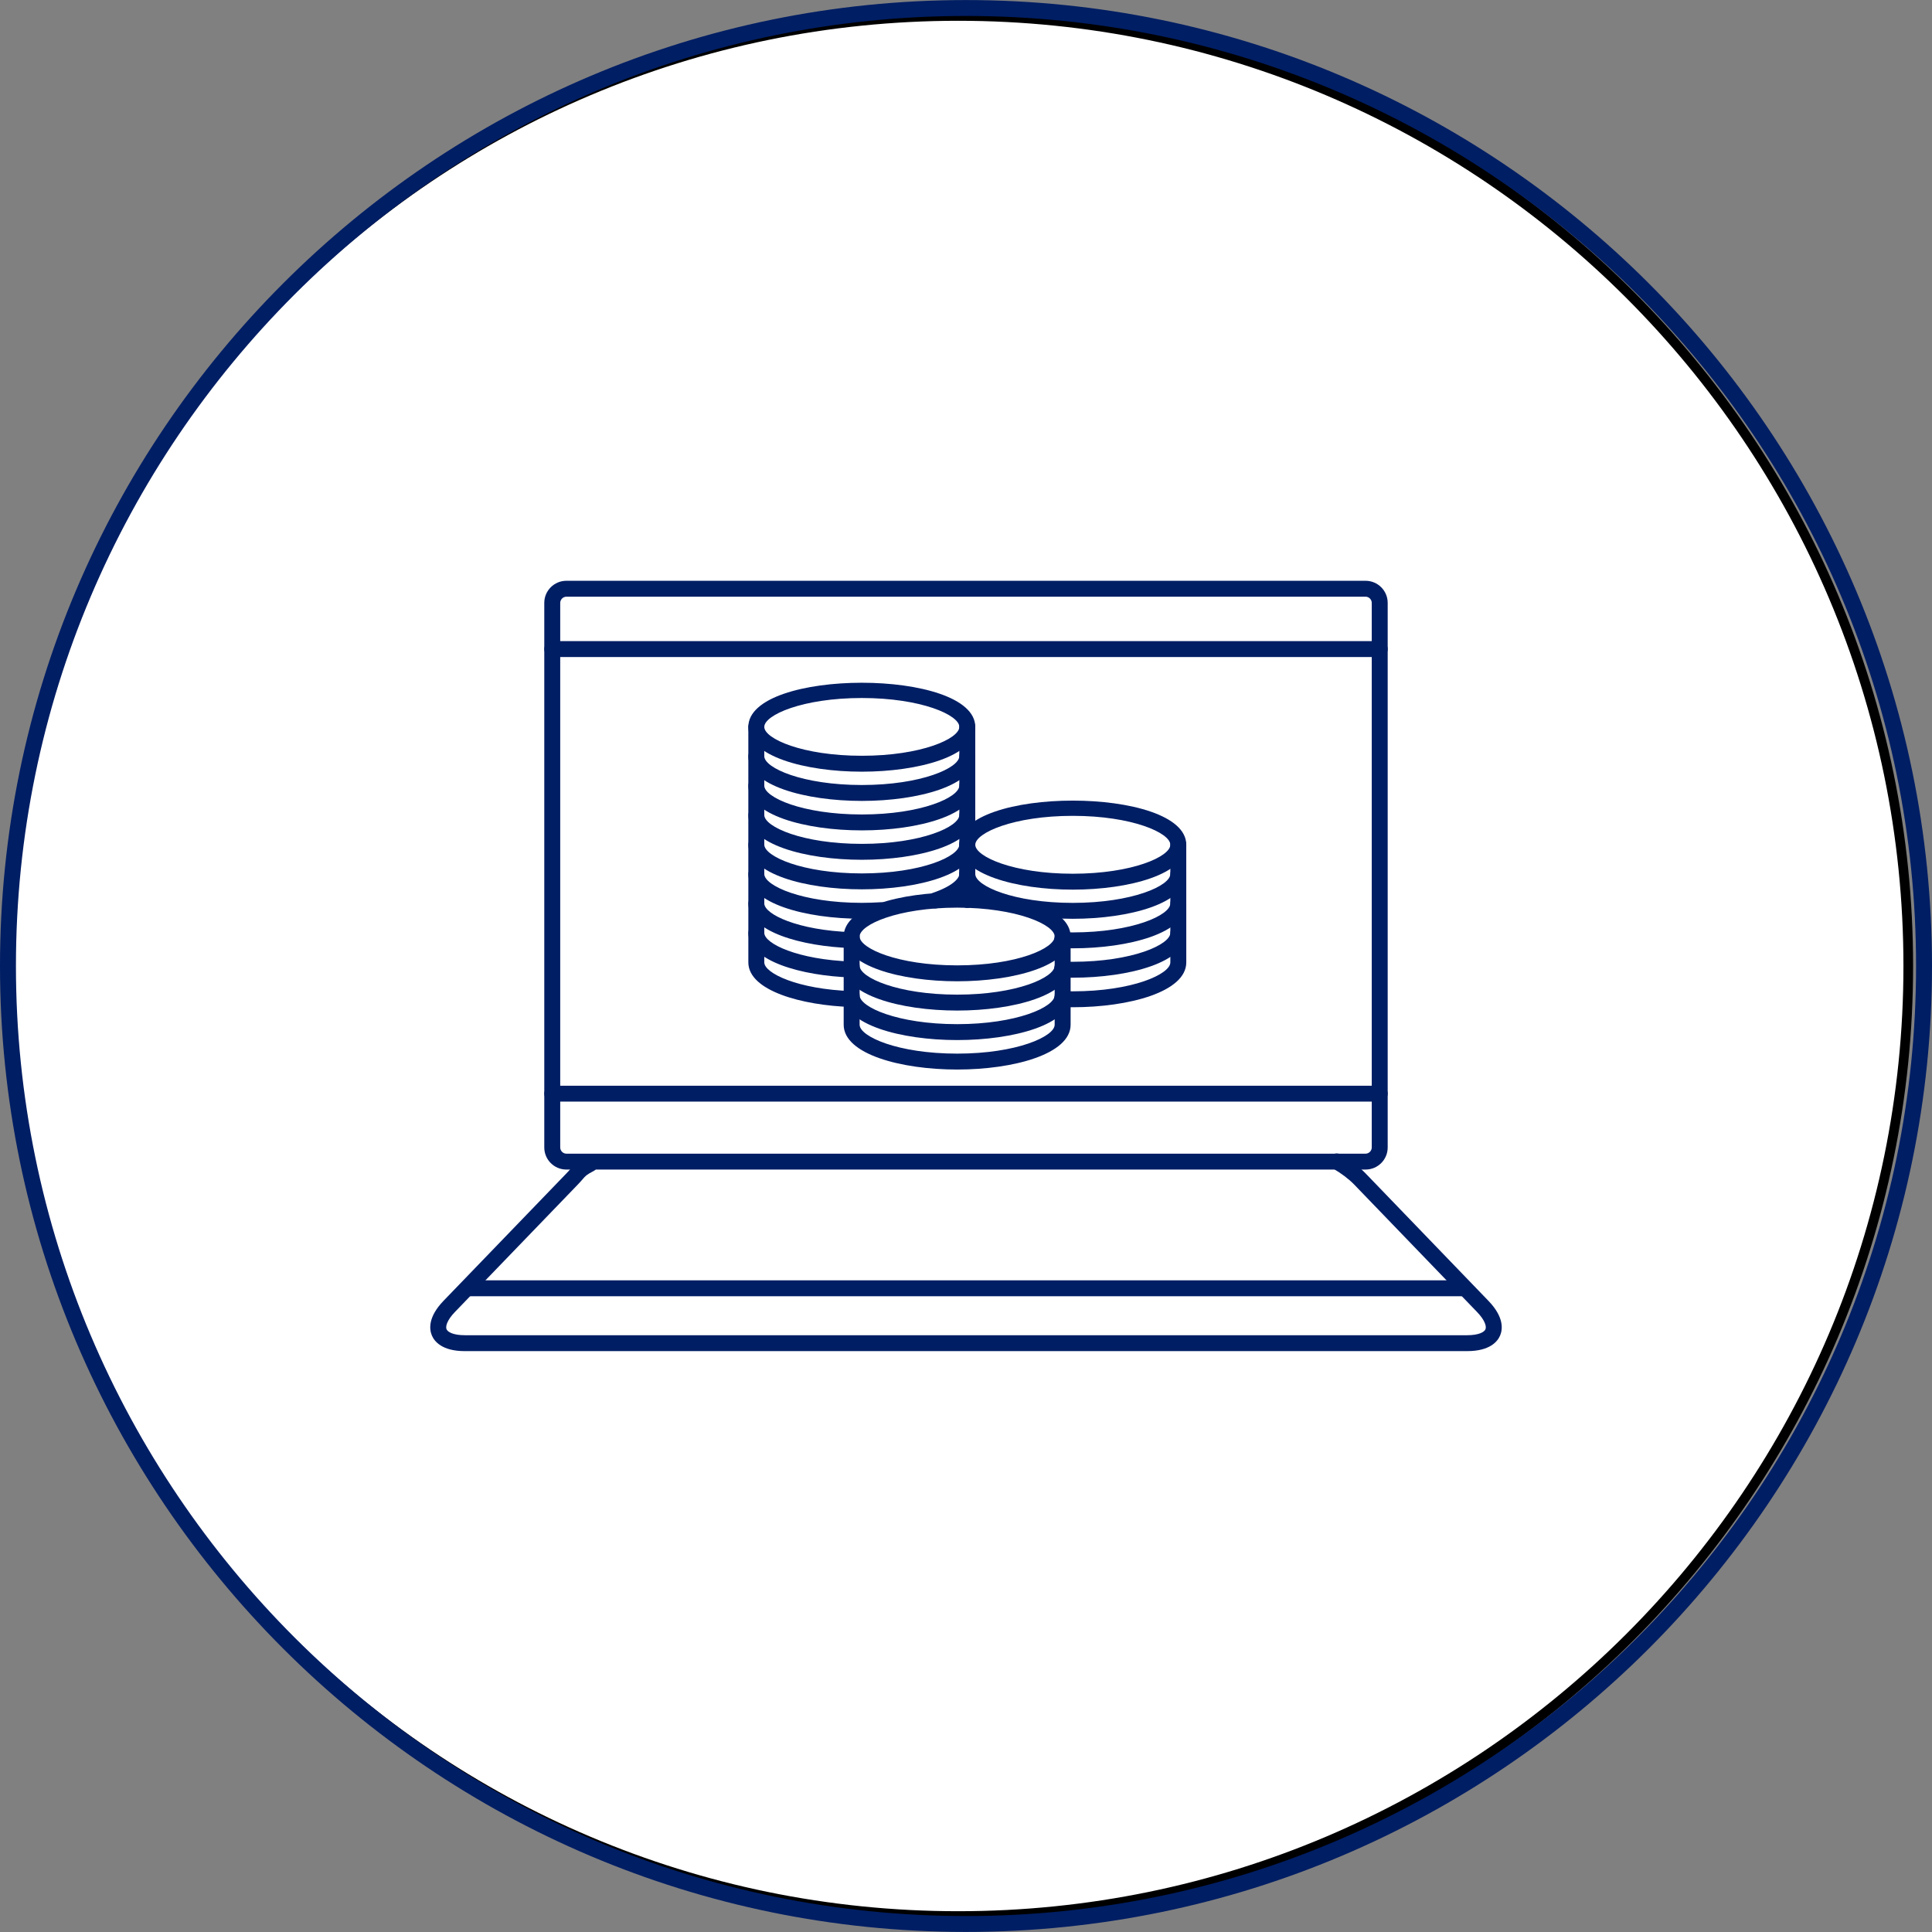 <?xml version="1.0" encoding="UTF-8"?>
<svg id="design" xmlns="http://www.w3.org/2000/svg" width="200" height="200" viewBox="0 0 200 200">
  <rect x="0" y="0" width="200" height="200" fill="#808080" stroke="none"/>
  <path d="M99.189,1.652C44.961,1.652,.843,45.77,.843,99.996s44.118,98.352,98.346,98.352,98.354-44.122,98.354-98.352S153.421,1.652,99.189,1.652Z" style="fill: #fff; stroke: #000; stroke-miterlimit: 10;"/>
  <g>
    <g>
      <g>
        <path d="M151.881,139.868H48.119c-2.369,0-3.154-1.013-3.41-1.618-.258-.605-.444-1.872,1.198-3.583l12.731-13.199c.192-.198,.325-.351,.436-.48,.412-.476,.652-.726,1.63-1.235,.402-.198,.902-.048,1.112,.355s.05,.904-.353,1.11c-.74,.383-.841,.5-1.142,.847-.127,.149-.278,.323-.496,.549l-12.729,13.199c-.835,.868-.991,1.509-.87,1.792s.688,.617,1.893,.617h103.763c1.205,0,1.771-.331,1.893-.613,.119-.287-.036-.928-.876-1.796l-12.725-13.199c-.569-.581-1.334-1.158-2.209-1.667-.393-.23-.529-.734-.301-1.126,.23-.395,.732-.533,1.128-.303,1.005,.581,1.891,1.255,2.566,1.945l12.727,13.203c1.648,1.711,1.463,2.978,1.207,3.583-.256,.605-1.041,1.618-3.41,1.618Z" style="fill: #001e64;"/>
        <path d="M141.368,121.072H58.63c-1.261,0-2.286-1.025-2.286-2.284V62.407c0-1.259,1.025-2.284,2.286-2.284h82.737c1.261,0,2.286,1.025,2.286,2.284v56.381c0,1.259-1.025,2.284-2.286,2.284ZM58.63,61.77c-.345,0-.636,.295-.636,.638v56.381c0,.343,.291,.638,.636,.638h82.737c.345,0,.636-.295,.636-.638V62.407c0-.343-.291-.638-.636-.638H58.63Z" style="fill: #001e64;"/>
        <path d="M142.828,68.016H57.17c-.456,0-.825-.367-.825-.823s.369-.823,.825-.823h85.659c.456,0,.825,.367,.825,.823s-.369,.823-.825,.823Z" style="fill: #001e64;"/>
        <path d="M142.828,114.039H57.17c-.456,0-.825-.367-.825-.823s.369-.823,.825-.823h85.659c.456,0,.825,.367,.825,.823s-.369,.823-.825,.823Z" style="fill: #001e64;"/>
        <path d="M151.413,134.187H48.593c-.456,0-.825-.367-.825-.823s.369-.823,.825-.823h102.821c.456,0,.825,.367,.825,.823s-.369,.823-.825,.823Z" style="fill: #001e64;"/>
      </g>
      <g>
        <path d="M111.051,92.095c-5.835,0-11.741-1.594-11.741-4.645-.002-6.097,23.491-6.093,23.493,0,0,3.051-5.912,4.645-11.753,4.645Zm0-7.639c-6.16,0-10.09,1.776-10.09,2.994s3.93,2.998,10.09,2.998,10.102-1.776,10.102-2.998-3.934-2.994-10.102-2.994Z" style="fill: #001e64;"/>
        <path d="M111.051,95.113c-5.835,0-11.741-1.59-11.741-4.637v-3.026c0-.456,.369-.823,.825-.823s.825,.367,.825,.823v3.026c0,1.219,3.93,2.99,10.09,2.99s10.102-1.771,10.102-2.99v-3.026c0-.456,.369-.823,.825-.823s.825,.367,.825,.823v3.026c0,3.047-5.912,4.637-11.753,4.637Z" style="fill: #001e64;"/>
        <path d="M111.051,98.168c-.379,0-.759-.008-1.122-.02-.456-.016-.811-.395-.797-.851,.016-.444,.381-.795,.825-.795h.028c.343,.012,.706,.02,1.065,.02,6.168,0,10.102-1.776,10.102-2.998v-3.022c0-.456,.369-.823,.825-.823s.825,.367,.825,.823v3.022c0,3.051-5.912,4.645-11.753,4.645Z" style="fill: #001e64;"/>
        <path d="M100.135,93.975c-.456,0-.825-.367-.825-.823v-2.651c0-.456,.369-.823,.825-.823s.825,.367,.825,.823v2.651c0,.456-.369,.823-.825,.823Z" style="fill: #001e64;"/>
        <path d="M111.051,101.211c-.385,0-.771-.004-1.152-.024-.454-.024-.803-.416-.777-.868,.024-.452,.325-.815,.87-.779,.349,.02,.706,.024,1.059,.024,6.168,0,10.102-1.776,10.102-2.994v-3.03c0-.456,.369-.823,.825-.823s.825,.367,.825,.823v3.03c0,3.047-5.912,4.641-11.753,4.641Z" style="fill: #001e64;"/>
        <path d="M111.051,104.269c-.381,0-.765-.008-1.142-.024-.456-.02-.807-.404-.787-.86,.02-.456,.45-.714,.86-.787,.353,.016,.712,.024,1.069,.024,6.168,0,10.102-1.776,10.102-2.994v-3.022c0-.456,.369-.823,.825-.823s.825,.367,.825,.823v3.022c0,3.047-5.912,4.641-11.753,4.641Z" style="fill: #001e64;"/>
        <path d="M89.22,79.884c-5.841,0-11.753-1.59-11.753-4.637,0-6.089,23.493-6.097,23.493,0,0,3.047-5.906,4.637-11.741,4.637Zm0-7.627c-6.168,0-10.102,1.771-10.102,2.99s3.934,2.99,10.102,2.99,10.09-1.771,10.09-2.99-3.93-2.99-10.09-2.99Z" style="fill: #001e64;"/>
        <path d="M89.22,82.911c-5.841,0-11.753-1.59-11.753-4.637v-3.026c0-.456,.369-.823,.825-.823s.825,.367,.825,.823v3.026c0,1.219,3.934,2.99,10.102,2.99s10.09-1.771,10.09-2.99v-3.026c0-.456,.369-.823,.825-.823s.825,.367,.825,.823v3.026c0,3.047-5.906,4.637-11.741,4.637Z" style="fill: #001e64;"/>
        <path d="M89.22,85.961c-5.841,0-11.753-1.59-11.753-4.637v-3.026c0-.456,.369-.823,.825-.823s.825,.367,.825,.823v3.026c0,1.219,3.934,2.99,10.102,2.99s10.09-1.771,10.09-2.99v-3.026c0-.456,.369-.823,.825-.823s.825,.367,.825,.823v3.026c0,3.047-5.906,4.637-11.741,4.637Z" style="fill: #001e64;"/>
        <path d="M89.22,89.004c-5.841,0-11.753-1.594-11.753-4.641v-3.022c0-.456,.369-.823,.825-.823s.825,.367,.825,.823v3.022c0,1.219,3.934,2.994,10.102,2.994s10.09-1.776,10.09-2.994v-3.022c0-.456,.369-.823,.825-.823s.825,.367,.825,.823v3.022c0,3.047-5.906,4.641-11.741,4.641Z" style="fill: #001e64;"/>
        <path d="M89.22,92.063c-5.841,0-11.753-1.59-11.753-4.637v-3.03c0-.456,.369-.823,.825-.823s.825,.367,.825,.823v3.03c0,1.219,3.934,2.99,10.102,2.99s10.09-1.771,10.09-2.99v-3.03c0-.456,.369-.823,.825-.823s.825,.367,.825,.823v3.03c0,3.047-5.906,4.637-11.741,4.637Z" style="fill: #001e64;"/>
        <path d="M96.802,94.044c-.343,0-.664-.214-.781-.557-.147-.432,.085-.9,.517-1.049,2.046-.694,2.772-1.493,2.772-1.969v-3.022c0-.456,.369-.823,.825-.823s.825,.367,.825,.823v3.022c0,1.009-.676,2.441-3.894,3.535-.087,.028-.176,.04-.264,.04Z" style="fill: #001e64;"/>
        <path d="M89.22,95.109c-5.841,0-11.753-1.594-11.753-4.641v-3.022c0-.456,.369-.823,.825-.823s.825,.367,.825,.823v3.022c0,1.219,3.934,2.994,10.102,2.994,.67,0,1.336-.024,1.979-.065,.5-.028,.845,.319,.874,.775,.028,.452-.319,.843-.773,.872-.676,.04-1.378,.065-2.08,.065Z" style="fill: #001e64;"/>
        <path d="M100.135,93.975c-.456,0-.825-.367-.825-.823v-2.651c0-.456,.369-.823,.825-.823s.825,.367,.825,.823v2.651c0,.456-.369,.823-.825,.823Z" style="fill: #001e64;"/>
        <path d="M88.163,98.144h-.028c-5.137-.169-10.667-1.691-10.667-4.624v-3.018c0-.456,.369-.823,.825-.823s.825,.367,.825,.823v3.018c0,1.118,3.452,2.788,9.073,2.978,.454,.016,.811,.395,.797,.851-.016,.444-.381,.795-.825,.795Z" style="fill: #001e64;"/>
        <path d="M88.163,101.186h-.028c-5.137-.169-10.667-1.691-10.667-4.62v-3.026c0-.456,.369-.823,.825-.823s.825,.367,.825,.823v3.026c0,1.114,3.452,2.784,9.073,2.974,.454,.016,.811,.395,.797,.851-.016,.444-.381,.795-.825,.795Z" style="fill: #001e64;"/>
        <path d="M88.163,104.245h-.026c-5.139-.165-10.669-1.687-10.669-4.62v-3.022c0-.456,.369-.823,.825-.823s.825,.367,.825,.823v3.022c0,1.118,3.45,2.788,9.071,2.974,.456,.012,.813,.395,.799,.851-.016,.444-.381,.795-.825,.795Z" style="fill: #001e64;"/>
        <path d="M99.088,110.718c-5.839,0-11.751-1.594-11.751-4.641v-3.022c0-.456,.369-.823,.825-.823s.825,.367,.825,.823v3.022c0,1.219,3.934,2.994,10.1,2.994s10.092-1.776,10.092-2.994v-3.022c0-.456,.369-.823,.825-.823s.825,.367,.825,.823v3.022c0,3.047-5.908,4.641-11.743,4.641Z" style="fill: #001e64;"/>
        <path d="M99.088,107.667c-5.839,0-11.751-1.59-11.751-4.637v-3.018c0-.456,.369-.823,.825-.823s.825,.367,.825,.823v3.018c0,1.219,3.934,2.99,10.1,2.99s10.092-1.771,10.092-2.99v-3.018c0-.456,.369-.823,.825-.823s.825,.367,.825,.823v3.018c0,3.047-5.908,4.637-11.743,4.637Z" style="fill: #001e64;"/>
        <path d="M99.088,104.612c-5.839,0-11.751-1.594-11.751-4.641v-3.022c0-.456,.369-.823,.825-.823s.825,.367,.825,.823v3.022c0,1.219,3.934,2.994,10.1,2.994s10.092-1.776,10.092-2.994v-3.022c0-.456,.369-.823,.825-.823s.825,.367,.825,.823v3.022c0,3.047-5.908,4.641-11.743,4.641Z" style="fill: #001e64;"/>
        <path d="M99.088,101.582c-5.839,0-11.751-1.59-11.751-4.632,.002-6.089,23.495-6.093,23.493,0,0,3.043-5.908,4.632-11.743,4.632Zm0-7.623c-6.166,0-10.1,1.771-10.1,2.99s3.934,2.986,10.1,2.986,10.092-1.767,10.092-2.986-3.93-2.99-10.092-2.99Z" style="fill: #001e64;"/>
      </g>
    </g>
    <path d="M99.996,199.994C44.858,199.994,0,155.134,0,99.996S44.858,.006,99.996,.006s100.004,44.856,100.004,99.99-44.862,99.998-100.004,99.998ZM99.996,1.652C45.768,1.652,1.65,45.77,1.65,99.996s44.118,98.352,98.346,98.352,98.354-44.122,98.354-98.352S154.228,1.652,99.996,1.652Z" style="fill: #001e64;"/>
  </g>
</svg>